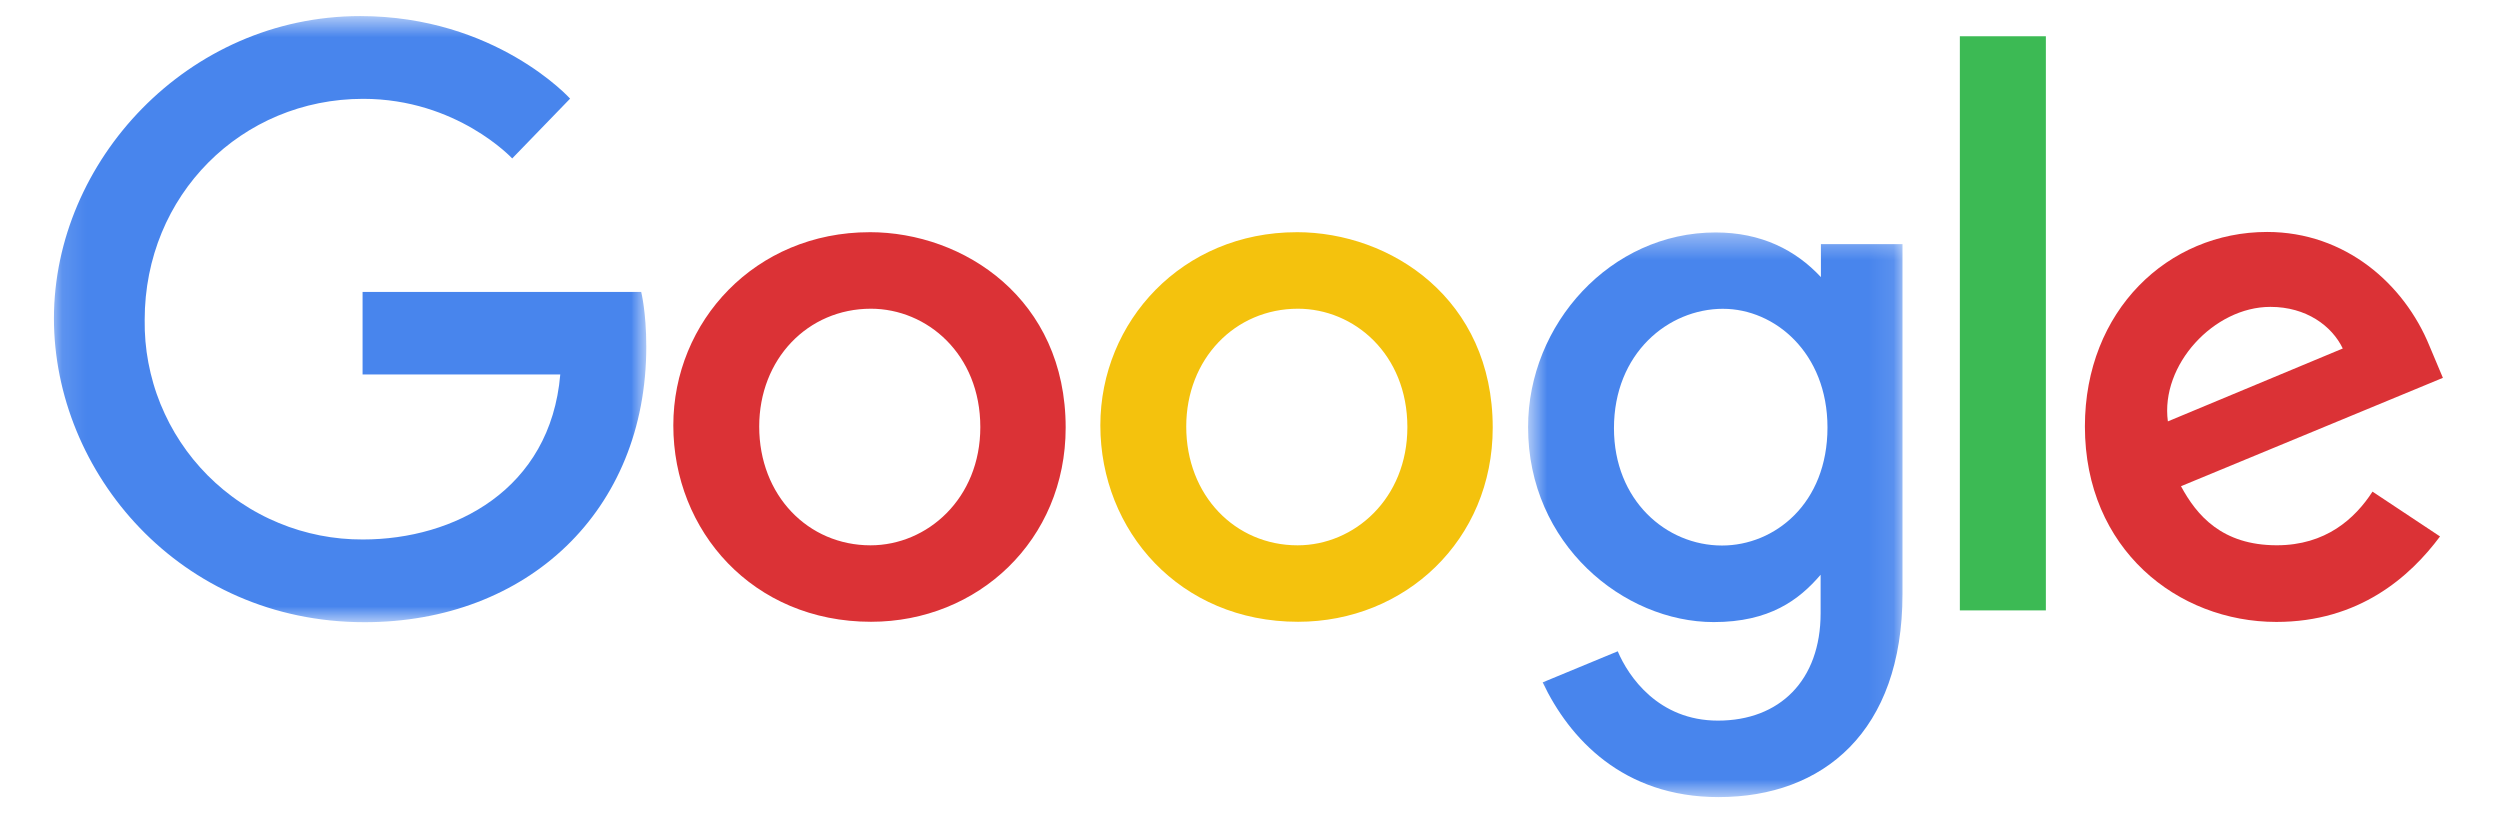 <svg width="101" height="33" viewBox="0 0 101 33" fill="none" xmlns="http://www.w3.org/2000/svg">
<g id="38" clip-path="url(#clip0_1265_4149)">
<g id="Clip path group">
<mask id="mask0_1265_4149" style="mask-type:luminance" maskUnits="userSpaceOnUse" x="2" y="0" width="25" height="26">
<g id="846ade1c6a">
<path id="Vector" d="M2.116 0.631H26.112V25.141H2.116V0.631Z" fill="white"/>
</g>
</mask>
<g mask="url(#mask0_1265_4149)">
<g id="Group">
<path id="Vector_2" d="M25.909 11.795H14.648V15.128H22.635C22.239 19.793 18.342 21.795 14.662 21.795C14.516 21.796 14.371 21.793 14.226 21.786C14.081 21.779 13.935 21.769 13.791 21.756C13.646 21.742 13.502 21.725 13.358 21.704C13.215 21.683 13.071 21.658 12.929 21.631C12.786 21.602 12.644 21.571 12.504 21.536C12.362 21.501 12.222 21.463 12.083 21.421C11.944 21.379 11.806 21.334 11.669 21.285C11.533 21.236 11.397 21.184 11.263 21.128C11.129 21.073 10.996 21.014 10.864 20.952C10.733 20.89 10.603 20.825 10.476 20.756C10.347 20.688 10.221 20.616 10.097 20.542C9.972 20.467 9.85 20.389 9.729 20.308C9.608 20.228 9.49 20.144 9.373 20.057C9.257 19.971 9.143 19.881 9.03 19.789C8.918 19.697 8.809 19.602 8.702 19.504C8.594 19.406 8.49 19.305 8.387 19.203C8.285 19.1 8.185 18.994 8.088 18.886C7.991 18.779 7.897 18.669 7.805 18.556C7.714 18.444 7.625 18.329 7.539 18.212C7.454 18.095 7.371 17.976 7.291 17.855C7.211 17.734 7.134 17.611 7.06 17.486C6.987 17.361 6.916 17.235 6.848 17.106C6.781 16.978 6.717 16.848 6.656 16.716C6.595 16.585 6.537 16.452 6.482 16.318C6.428 16.183 6.377 16.047 6.329 15.911C6.282 15.774 6.237 15.636 6.197 15.497C6.156 15.358 6.119 15.218 6.085 15.076C6.051 14.936 6.021 14.794 5.994 14.652C5.967 14.509 5.944 14.366 5.924 14.223C5.905 14.079 5.889 13.935 5.876 13.79C5.864 13.646 5.855 13.502 5.85 13.357C5.845 13.212 5.843 13.067 5.845 12.922C5.845 7.877 9.761 3.993 14.672 3.993C18.461 3.993 20.693 6.401 20.693 6.401L23.032 3.985C23.032 3.985 20.027 0.65 14.55 0.65C7.574 0.65 2.179 6.522 2.179 12.863C2.179 19.077 7.254 25.137 14.726 25.137C21.299 25.137 26.11 20.646 26.11 14.006C26.11 12.605 25.905 11.795 25.905 11.795H25.909Z" fill="#4885ED"/>
</g>
</g>
</g>
<path id="Vector_3" d="M35.135 9.381C30.513 9.381 27.202 12.984 27.202 17.185C27.202 21.45 30.413 25.12 35.189 25.12C39.512 25.12 43.053 21.825 43.053 17.277C43.053 12.074 38.933 9.38 35.135 9.38V9.381ZM35.18 12.472C37.452 12.472 39.605 14.305 39.605 17.257C39.605 20.145 37.461 22.031 35.169 22.031C32.651 22.031 30.672 20.02 30.672 17.233C30.672 14.507 32.633 12.472 35.187 12.472H35.18Z" fill="#DB3236"/>
<path id="Vector_4" d="M52.388 9.381C47.766 9.381 44.454 12.984 44.454 17.185C44.454 21.45 47.665 25.12 52.441 25.12C56.764 25.12 60.306 21.825 60.306 17.277C60.306 12.074 56.186 9.38 52.388 9.38V9.381ZM52.432 12.472C54.705 12.472 56.858 14.305 56.858 17.257C56.858 20.145 54.714 22.031 52.422 22.031C49.903 22.031 47.924 20.02 47.924 17.233C47.924 14.507 49.885 12.472 52.44 12.472H52.432Z" fill="#F4C20D"/>
<g id="Clip path group_2">
<mask id="mask1_1265_4149" style="mask-type:luminance" maskUnits="userSpaceOnUse" x="61" y="9" width="16" height="24">
<g id="c30711c99d">
<path id="Vector_5" d="M61.706 9.377H76.903V32.207H61.706V9.377Z" fill="white"/>
</g>
</mask>
<g mask="url(#mask1_1265_4149)">
<g id="Group_2">
<path id="Vector_6" d="M69.309 9.391C65.067 9.391 61.734 13.095 61.734 17.254C61.734 21.991 65.599 25.132 69.235 25.132C71.484 25.132 72.68 24.241 73.553 23.22V24.772C73.553 27.487 71.9 29.113 69.404 29.113C66.994 29.113 65.785 27.326 65.357 26.312L62.324 27.568C63.4 29.837 65.566 32.203 69.43 32.203C73.657 32.203 76.861 29.554 76.861 23.997V9.863H73.565V11.196C72.549 10.102 71.157 9.391 69.311 9.391H69.309ZM69.615 12.476C71.694 12.476 73.83 14.247 73.83 17.271C73.83 20.345 71.698 22.039 69.569 22.039C67.308 22.039 65.204 20.209 65.204 17.3C65.204 14.278 67.39 12.475 69.615 12.475V12.476Z" fill="#4885ED"/>
</g>
</g>
</g>
<path id="Vector_7" d="M91.591 9.371C87.59 9.371 84.23 12.547 84.23 17.229C84.23 22.187 87.975 25.126 91.966 25.126C95.305 25.126 97.363 23.305 98.577 21.672L95.849 19.862C95.141 20.957 93.957 22.029 91.983 22.029C89.765 22.029 88.745 20.818 88.112 19.643L98.693 15.265L98.153 13.982C97.131 11.47 94.747 9.371 91.591 9.371H91.591ZM91.728 12.398C93.17 12.398 94.207 13.162 94.648 14.079L87.582 17.024C87.276 14.743 89.444 12.398 91.719 12.398H91.728Z" fill="#DB3236"/>
<path id="Vector_8" d="M79.178 24.66H82.653V1.465H79.178V24.66Z" fill="#3CBA54"/>
</g>
<defs>
<clipPath id="clip0_1265_4149">
<rect width="100" height="32" fill="white" transform="translate(0.45 0.375)"/>
</clipPath>
</defs>
</svg>
